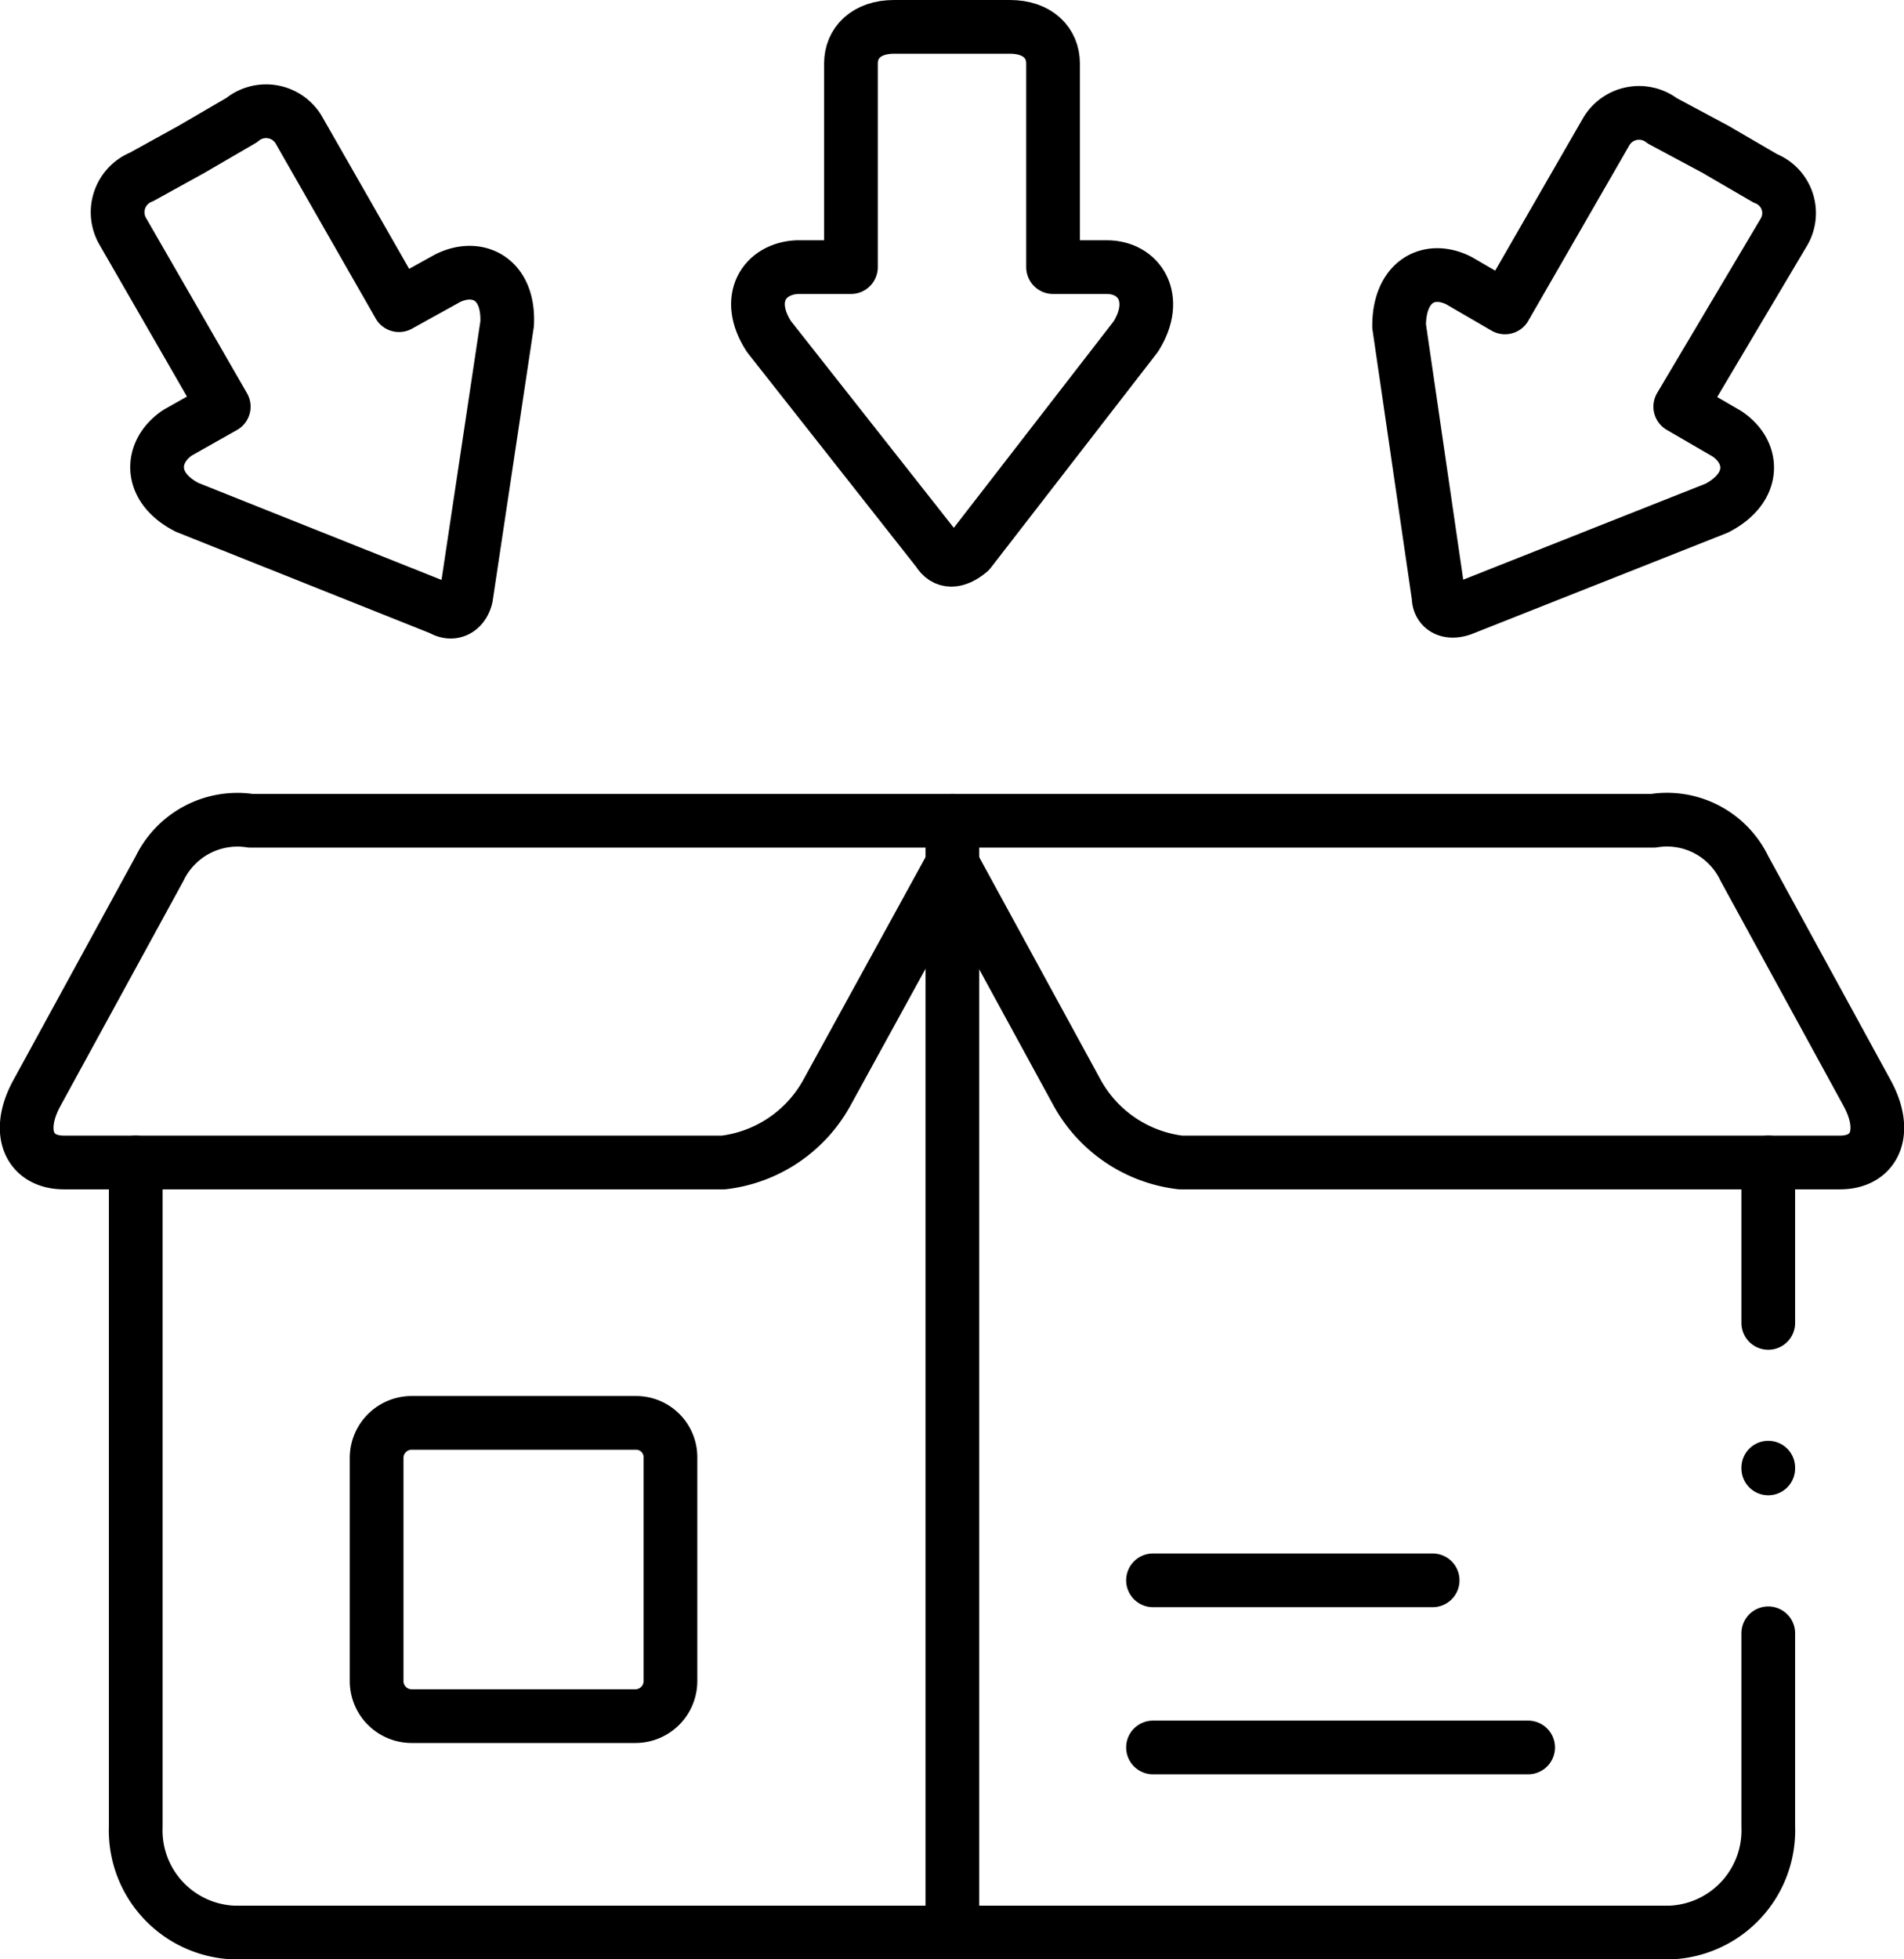 <svg xmlns="http://www.w3.org/2000/svg" viewBox="0 0 25.53 26.26"><defs><style>.cls-1{fill:none;stroke:#000;stroke-linecap:round;stroke-linejoin:round;stroke-width:0.72px;}</style></defs><g id="Layer_2" data-name="Layer 2"><g id="Layer_1-2" data-name="Layer 1"><line class="cls-1" x1="12.77" y1="11" x2="12.77" y2="25.9"/><path class="cls-1" d="M12.77,11.58l-1.68,3.06a1.83,1.83,0,0,1-1.39.94H.86c-.48,0-.65-.42-.36-.94l1.64-3A1.16,1.16,0,0,1,3.36,11h9.41"/><path class="cls-1" d="M23.71,15.58v2.15m0,4.16v2.59A1.37,1.37,0,0,1,22.4,25.9H3.13a1.37,1.37,0,0,1-1.31-1.42v-8.9"/><line class="cls-1" x1="15.46" y1="21.18" x2="19.21" y2="21.18"/><line class="cls-1" x1="15.46" y1="23.42" x2="20.49" y2="23.42"/><path class="cls-1" d="M5.53,19.07h3a.46.46,0,0,1,.46.46v3a.47.47,0,0,1-.47.47h-3a.47.47,0,0,1-.47-.47v-3A.47.47,0,0,1,5.53,19.07Z"/><path class="cls-1" d="M12.58,7.39,10.31,4.51c-.33-.51-.06-.91.38-.93h.72V.85c0-.27.2-.49.58-.49h1.55c.38,0,.58.22.58.49V3.58h.72c.44,0,.71.42.39.93L13,7.39C12.82,7.54,12.67,7.54,12.58,7.39Z"/><path class="cls-1" d="M5.92,8.16,2.51,6.8c-.53-.27-.5-.75-.13-1L3,5.45,1.64,3.09a.51.51,0,0,1,.26-.72L2.57,2l.67-.39A.51.51,0,0,1,4,1.73L5.35,4.09,6,3.73c.4-.2.83,0,.8.61L6.25,8C6.21,8.17,6.07,8.25,5.92,8.16Z"/><path class="cls-1" d="M19.29,8l-.53-3.63c0-.6.4-.81.8-.61l.62.36,1.36-2.36a.51.51,0,0,1,.75-.14L23,2l.67.39a.5.5,0,0,1,.25.72L22.53,5.45l.62.36c.37.24.41.72-.13,1L19.61,8.16C19.42,8.23,19.29,8.15,19.29,8Z"/><path class="cls-1" d="M12.77,11.58l1.67,3.06a1.83,1.83,0,0,0,1.39.94h8.84c.48,0,.65-.42.36-.94l-1.64-3A1.15,1.15,0,0,0,22.17,11h-9.4"/><line class="cls-1" x1="23.71" y1="19.67" x2="23.71" y2="19.68"/></g></g></svg>